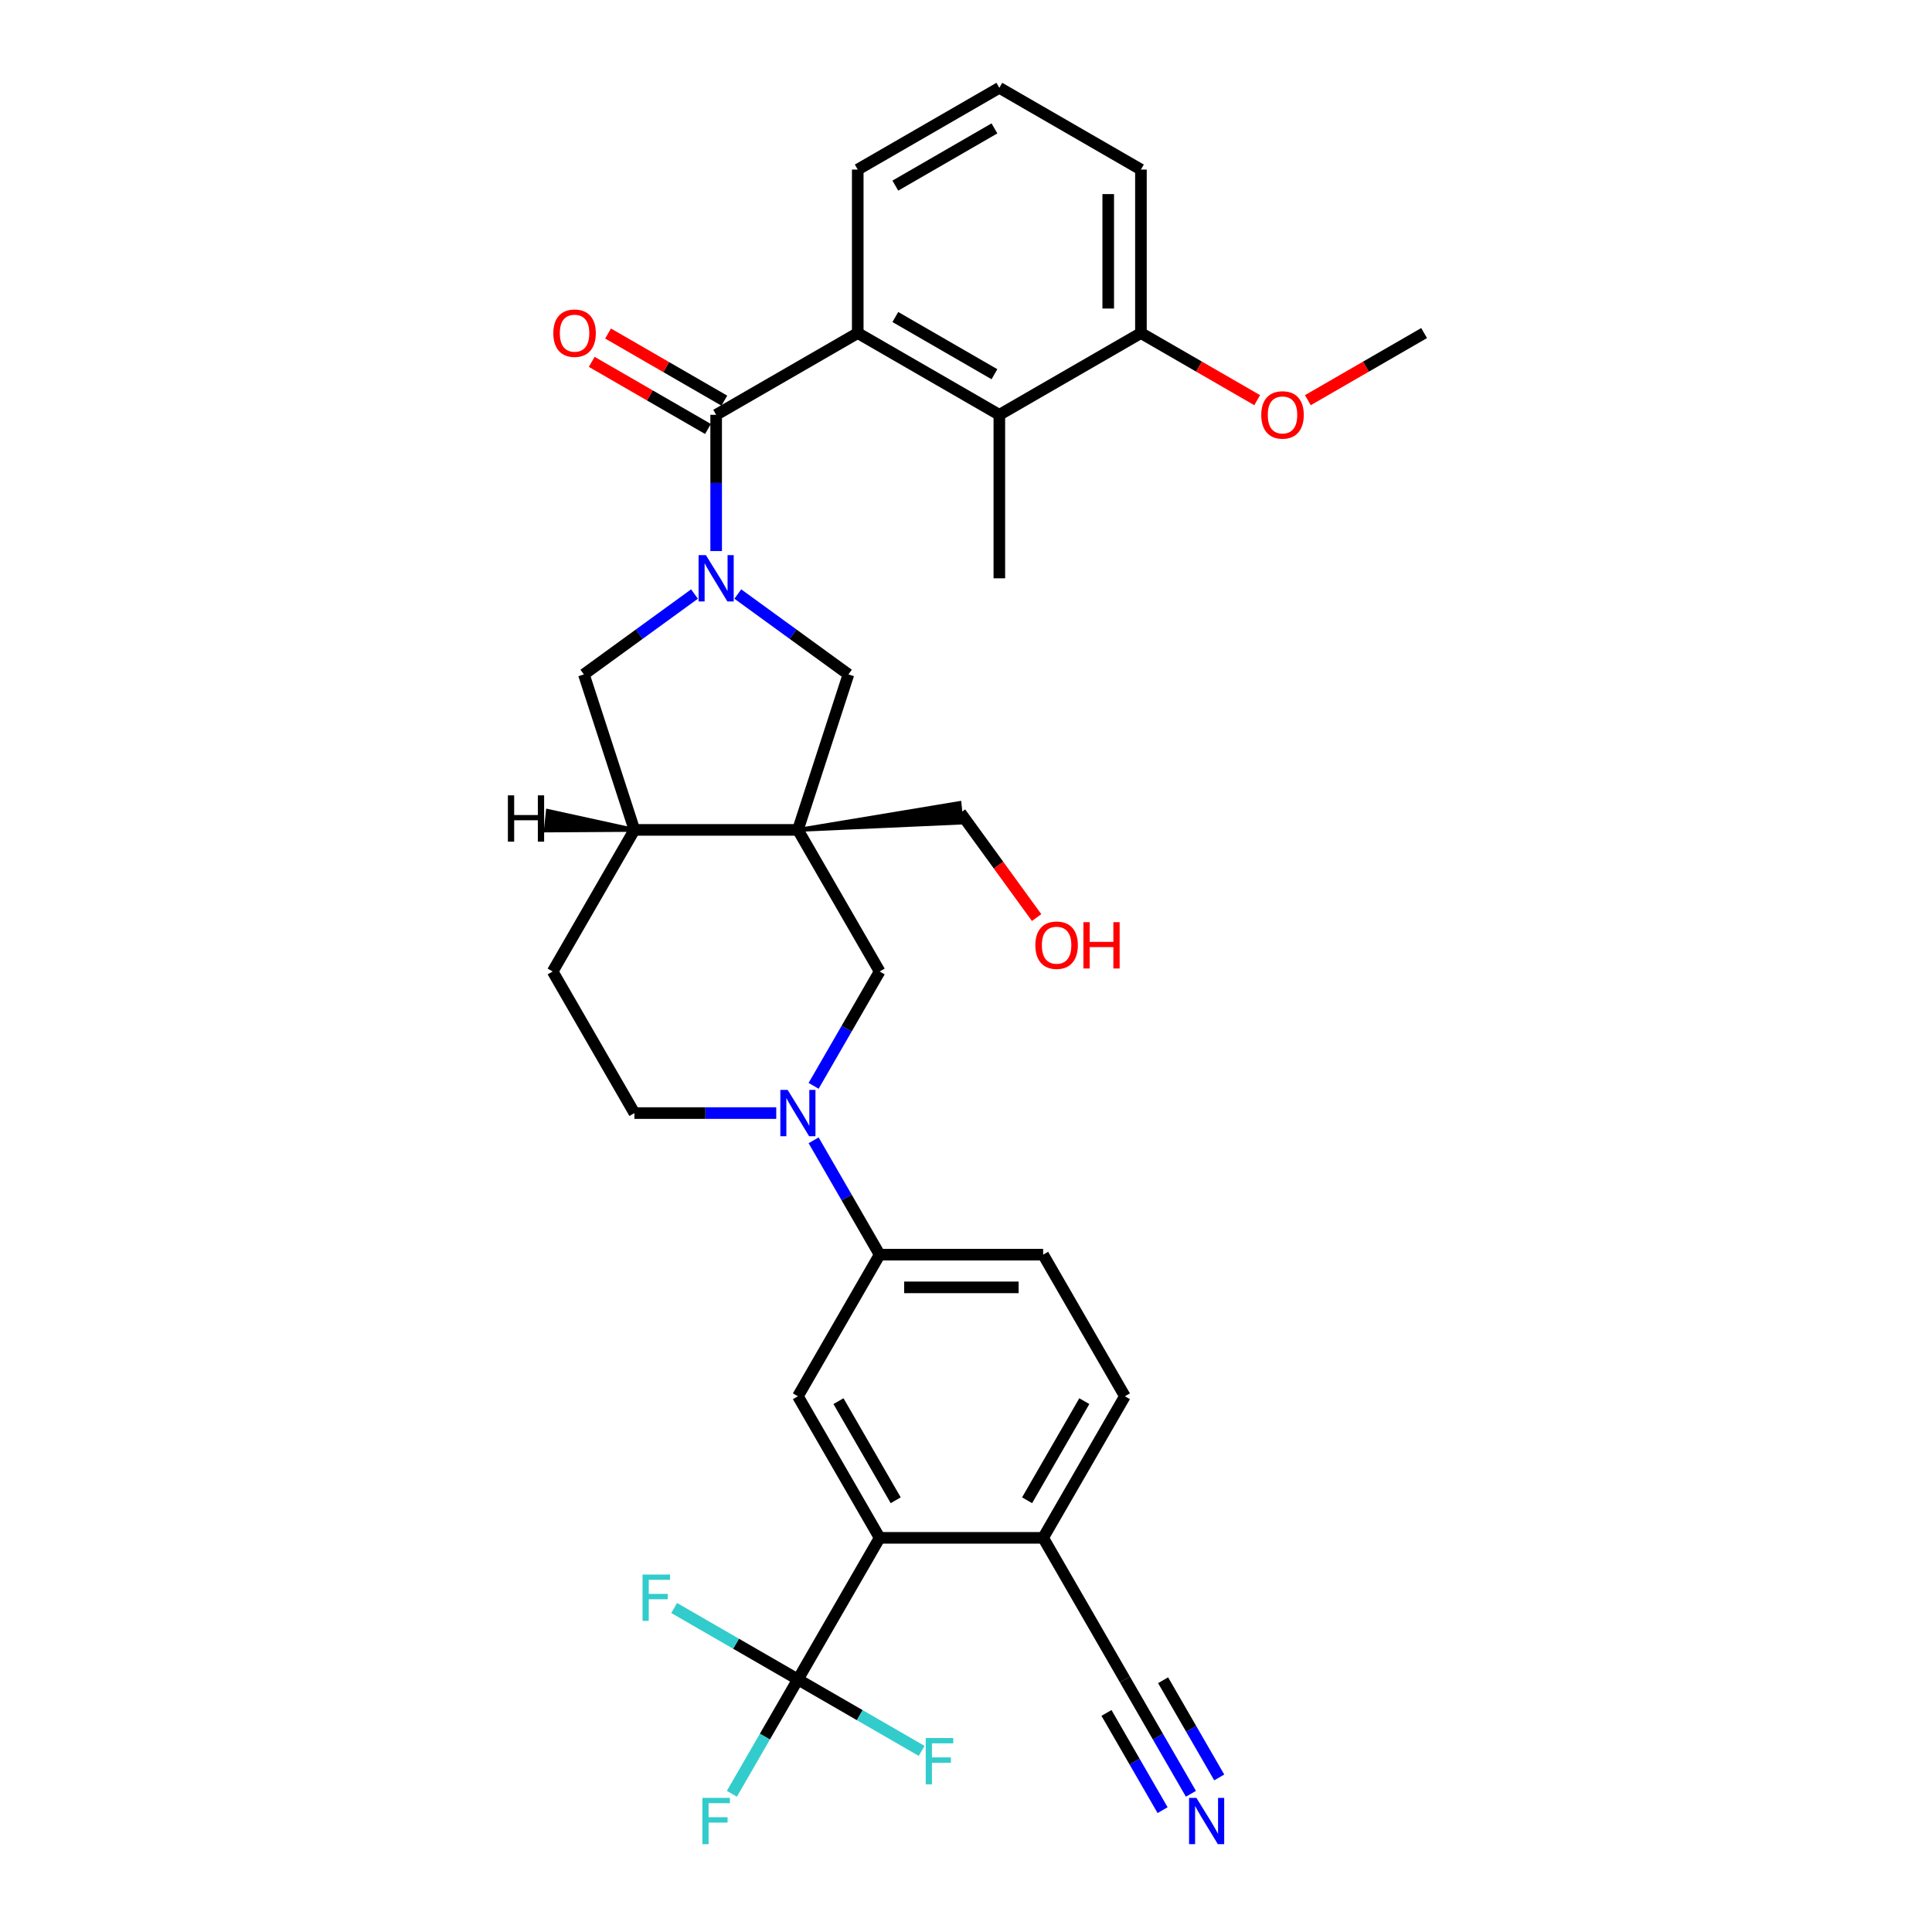 <?xml version='1.0' encoding='iso-8859-1'?>
<svg version='1.1' baseProfile='full'
              xmlns='http://www.w3.org/2000/svg'
                      xmlns:rdkit='http://www.rdkit.org/xml'
                      xmlns:xlink='http://www.w3.org/1999/xlink'
                  xml:space='preserve'
width='1000px' height='1000px' viewBox='0 0 1000 1000'>
<!-- END OF HEADER -->
<rect style='opacity:1.0;fill:#FFFFFF;stroke:none' width='1000' height='1000' x='0' y='0'> </rect>
<path class='bond-1' d='M 370.68,285.23 L 370.68,249.967' style='fill:none;fill-rule:evenodd;stroke:#0000FF;stroke-width:6px;stroke-linecap:butt;stroke-linejoin:miter;stroke-opacity:1' />
<path class='bond-1' d='M 370.68,249.967 L 370.68,214.704' style='fill:none;fill-rule:evenodd;stroke:#000000;stroke-width:6px;stroke-linecap:butt;stroke-linejoin:miter;stroke-opacity:1' />
<path class='bond-6' d='M 381.885,307.469 L 410.514,328.269' style='fill:none;fill-rule:evenodd;stroke:#0000FF;stroke-width:6px;stroke-linecap:butt;stroke-linejoin:miter;stroke-opacity:1' />
<path class='bond-6' d='M 410.514,328.269 L 439.143,349.07' style='fill:none;fill-rule:evenodd;stroke:#000000;stroke-width:6px;stroke-linecap:butt;stroke-linejoin:miter;stroke-opacity:1' />
<path class='bond-12' d='M 359.476,307.469 L 330.847,328.269' style='fill:none;fill-rule:evenodd;stroke:#0000FF;stroke-width:6px;stroke-linecap:butt;stroke-linejoin:miter;stroke-opacity:1' />
<path class='bond-12' d='M 330.847,328.269 L 302.217,349.07' style='fill:none;fill-rule:evenodd;stroke:#000000;stroke-width:6px;stroke-linecap:butt;stroke-linejoin:miter;stroke-opacity:1' />
<path class='bond-0' d='M 412.993,429.553 L 439.143,349.07' style='fill:none;fill-rule:evenodd;stroke:#000000;stroke-width:6px;stroke-linecap:butt;stroke-linejoin:miter;stroke-opacity:1' />
<path class='bond-7' d='M 412.993,429.553 L 455.305,502.84' style='fill:none;fill-rule:evenodd;stroke:#000000;stroke-width:6px;stroke-linecap:butt;stroke-linejoin:miter;stroke-opacity:1' />
<path class='bond-25' d='M 412.993,429.553 L 497.684,425.757 L 496.623,415.657 Z' style='fill:#000000;fill-rule:evenodd;fill-opacity:1;stroke:#000000;stroke-width:2px;stroke-linecap:butt;stroke-linejoin:miter;stroke-opacity:1;' />
<path class='bond-33' d='M 412.993,429.553 L 328.368,429.553' style='fill:none;fill-rule:evenodd;stroke:#000000;stroke-width:6px;stroke-linecap:butt;stroke-linejoin:miter;stroke-opacity:1' />
<path class='bond-4' d='M 370.68,214.704 L 443.967,172.392' style='fill:none;fill-rule:evenodd;stroke:#000000;stroke-width:6px;stroke-linecap:butt;stroke-linejoin:miter;stroke-opacity:1' />
<path class='bond-16' d='M 374.911,207.375 L 344.826,190.006' style='fill:none;fill-rule:evenodd;stroke:#000000;stroke-width:6px;stroke-linecap:butt;stroke-linejoin:miter;stroke-opacity:1' />
<path class='bond-16' d='M 344.826,190.006 L 314.741,172.636' style='fill:none;fill-rule:evenodd;stroke:#FF0000;stroke-width:6px;stroke-linecap:butt;stroke-linejoin:miter;stroke-opacity:1' />
<path class='bond-16' d='M 366.449,222.033 L 336.364,204.663' style='fill:none;fill-rule:evenodd;stroke:#000000;stroke-width:6px;stroke-linecap:butt;stroke-linejoin:miter;stroke-opacity:1' />
<path class='bond-16' d='M 336.364,204.663 L 306.279,187.293' style='fill:none;fill-rule:evenodd;stroke:#FF0000;stroke-width:6px;stroke-linecap:butt;stroke-linejoin:miter;stroke-opacity:1' />
<path class='bond-2' d='M 421.132,562.028 L 438.219,532.434' style='fill:none;fill-rule:evenodd;stroke:#0000FF;stroke-width:6px;stroke-linecap:butt;stroke-linejoin:miter;stroke-opacity:1' />
<path class='bond-2' d='M 438.219,532.434 L 455.305,502.84' style='fill:none;fill-rule:evenodd;stroke:#000000;stroke-width:6px;stroke-linecap:butt;stroke-linejoin:miter;stroke-opacity:1' />
<path class='bond-10' d='M 421.132,590.225 L 438.219,619.82' style='fill:none;fill-rule:evenodd;stroke:#0000FF;stroke-width:6px;stroke-linecap:butt;stroke-linejoin:miter;stroke-opacity:1' />
<path class='bond-10' d='M 438.219,619.82 L 455.305,649.414' style='fill:none;fill-rule:evenodd;stroke:#000000;stroke-width:6px;stroke-linecap:butt;stroke-linejoin:miter;stroke-opacity:1' />
<path class='bond-34' d='M 401.788,576.127 L 365.078,576.127' style='fill:none;fill-rule:evenodd;stroke:#0000FF;stroke-width:6px;stroke-linecap:butt;stroke-linejoin:miter;stroke-opacity:1' />
<path class='bond-34' d='M 365.078,576.127 L 328.368,576.127' style='fill:none;fill-rule:evenodd;stroke:#000000;stroke-width:6px;stroke-linecap:butt;stroke-linejoin:miter;stroke-opacity:1' />
<path class='bond-3' d='M 412.993,869.275 L 455.305,795.988' style='fill:none;fill-rule:evenodd;stroke:#000000;stroke-width:6px;stroke-linecap:butt;stroke-linejoin:miter;stroke-opacity:1' />
<path class='bond-22' d='M 412.993,869.275 L 395.906,898.87' style='fill:none;fill-rule:evenodd;stroke:#000000;stroke-width:6px;stroke-linecap:butt;stroke-linejoin:miter;stroke-opacity:1' />
<path class='bond-22' d='M 395.906,898.87 L 378.82,928.464' style='fill:none;fill-rule:evenodd;stroke:#33CCCC;stroke-width:6px;stroke-linecap:butt;stroke-linejoin:miter;stroke-opacity:1' />
<path class='bond-23' d='M 412.993,869.275 L 380.97,850.787' style='fill:none;fill-rule:evenodd;stroke:#000000;stroke-width:6px;stroke-linecap:butt;stroke-linejoin:miter;stroke-opacity:1' />
<path class='bond-23' d='M 380.97,850.787 L 348.946,832.298' style='fill:none;fill-rule:evenodd;stroke:#33CCCC;stroke-width:6px;stroke-linecap:butt;stroke-linejoin:miter;stroke-opacity:1' />
<path class='bond-24' d='M 412.993,869.275 L 445.016,887.764' style='fill:none;fill-rule:evenodd;stroke:#000000;stroke-width:6px;stroke-linecap:butt;stroke-linejoin:miter;stroke-opacity:1' />
<path class='bond-24' d='M 445.016,887.764 L 477.039,906.253' style='fill:none;fill-rule:evenodd;stroke:#33CCCC;stroke-width:6px;stroke-linecap:butt;stroke-linejoin:miter;stroke-opacity:1' />
<path class='bond-11' d='M 443.967,172.392 L 517.255,214.704' style='fill:none;fill-rule:evenodd;stroke:#000000;stroke-width:6px;stroke-linecap:butt;stroke-linejoin:miter;stroke-opacity:1' />
<path class='bond-11' d='M 463.423,164.081 L 514.724,193.7' style='fill:none;fill-rule:evenodd;stroke:#000000;stroke-width:6px;stroke-linecap:butt;stroke-linejoin:miter;stroke-opacity:1' />
<path class='bond-26' d='M 443.967,172.392 L 443.967,87.767' style='fill:none;fill-rule:evenodd;stroke:#000000;stroke-width:6px;stroke-linecap:butt;stroke-linejoin:miter;stroke-opacity:1' />
<path class='bond-5' d='M 455.305,795.988 L 412.993,722.701' style='fill:none;fill-rule:evenodd;stroke:#000000;stroke-width:6px;stroke-linecap:butt;stroke-linejoin:miter;stroke-opacity:1' />
<path class='bond-5' d='M 463.616,776.533 L 433.997,725.232' style='fill:none;fill-rule:evenodd;stroke:#000000;stroke-width:6px;stroke-linecap:butt;stroke-linejoin:miter;stroke-opacity:1' />
<path class='bond-36' d='M 455.305,795.988 L 539.93,795.988' style='fill:none;fill-rule:evenodd;stroke:#000000;stroke-width:6px;stroke-linecap:butt;stroke-linejoin:miter;stroke-opacity:1' />
<path class='bond-8' d='M 412.993,722.701 L 455.305,649.414' style='fill:none;fill-rule:evenodd;stroke:#000000;stroke-width:6px;stroke-linecap:butt;stroke-linejoin:miter;stroke-opacity:1' />
<path class='bond-9' d='M 328.368,429.553 L 302.217,349.07' style='fill:none;fill-rule:evenodd;stroke:#000000;stroke-width:6px;stroke-linecap:butt;stroke-linejoin:miter;stroke-opacity:1' />
<path class='bond-19' d='M 328.368,429.553 L 286.056,502.84' style='fill:none;fill-rule:evenodd;stroke:#000000;stroke-width:6px;stroke-linecap:butt;stroke-linejoin:miter;stroke-opacity:1' />
<path class='bond-37' d='M 328.368,429.553 L 283.578,419.74 L 282.517,429.839 Z' style='fill:#000000;fill-rule:evenodd;fill-opacity:1;stroke:#000000;stroke-width:2px;stroke-linecap:butt;stroke-linejoin:miter;stroke-opacity:1;' />
<path class='bond-20' d='M 455.305,649.414 L 539.93,649.414' style='fill:none;fill-rule:evenodd;stroke:#000000;stroke-width:6px;stroke-linecap:butt;stroke-linejoin:miter;stroke-opacity:1' />
<path class='bond-20' d='M 467.999,666.339 L 527.236,666.339' style='fill:none;fill-rule:evenodd;stroke:#000000;stroke-width:6px;stroke-linecap:butt;stroke-linejoin:miter;stroke-opacity:1' />
<path class='bond-18' d='M 517.255,214.704 L 590.542,172.392' style='fill:none;fill-rule:evenodd;stroke:#000000;stroke-width:6px;stroke-linecap:butt;stroke-linejoin:miter;stroke-opacity:1' />
<path class='bond-28' d='M 517.255,214.704 L 517.255,299.329' style='fill:none;fill-rule:evenodd;stroke:#000000;stroke-width:6px;stroke-linecap:butt;stroke-linejoin:miter;stroke-opacity:1' />
<path class='bond-13' d='M 616.415,928.464 L 599.328,898.87' style='fill:none;fill-rule:evenodd;stroke:#0000FF;stroke-width:6px;stroke-linecap:butt;stroke-linejoin:miter;stroke-opacity:1' />
<path class='bond-13' d='M 599.328,898.87 L 582.242,869.275' style='fill:none;fill-rule:evenodd;stroke:#000000;stroke-width:6px;stroke-linecap:butt;stroke-linejoin:miter;stroke-opacity:1' />
<path class='bond-13' d='M 631.072,920.002 L 616.549,894.846' style='fill:none;fill-rule:evenodd;stroke:#0000FF;stroke-width:6px;stroke-linecap:butt;stroke-linejoin:miter;stroke-opacity:1' />
<path class='bond-13' d='M 616.549,894.846 L 602.025,869.691' style='fill:none;fill-rule:evenodd;stroke:#000000;stroke-width:6px;stroke-linecap:butt;stroke-linejoin:miter;stroke-opacity:1' />
<path class='bond-13' d='M 601.757,936.927 L 587.234,911.771' style='fill:none;fill-rule:evenodd;stroke:#0000FF;stroke-width:6px;stroke-linecap:butt;stroke-linejoin:miter;stroke-opacity:1' />
<path class='bond-13' d='M 587.234,911.771 L 572.71,886.616' style='fill:none;fill-rule:evenodd;stroke:#000000;stroke-width:6px;stroke-linecap:butt;stroke-linejoin:miter;stroke-opacity:1' />
<path class='bond-14' d='M 582.242,869.275 L 539.93,795.988' style='fill:none;fill-rule:evenodd;stroke:#000000;stroke-width:6px;stroke-linecap:butt;stroke-linejoin:miter;stroke-opacity:1' />
<path class='bond-15' d='M 539.93,795.988 L 582.242,722.701' style='fill:none;fill-rule:evenodd;stroke:#000000;stroke-width:6px;stroke-linecap:butt;stroke-linejoin:miter;stroke-opacity:1' />
<path class='bond-15' d='M 531.619,776.533 L 561.238,725.232' style='fill:none;fill-rule:evenodd;stroke:#000000;stroke-width:6px;stroke-linecap:butt;stroke-linejoin:miter;stroke-opacity:1' />
<path class='bond-17' d='M 328.368,576.127 L 286.056,502.84' style='fill:none;fill-rule:evenodd;stroke:#000000;stroke-width:6px;stroke-linecap:butt;stroke-linejoin:miter;stroke-opacity:1' />
<path class='bond-27' d='M 590.542,172.392 L 620.627,189.761' style='fill:none;fill-rule:evenodd;stroke:#000000;stroke-width:6px;stroke-linecap:butt;stroke-linejoin:miter;stroke-opacity:1' />
<path class='bond-27' d='M 620.627,189.761 L 650.712,207.131' style='fill:none;fill-rule:evenodd;stroke:#FF0000;stroke-width:6px;stroke-linecap:butt;stroke-linejoin:miter;stroke-opacity:1' />
<path class='bond-35' d='M 590.542,172.392 L 590.542,87.767' style='fill:none;fill-rule:evenodd;stroke:#000000;stroke-width:6px;stroke-linecap:butt;stroke-linejoin:miter;stroke-opacity:1' />
<path class='bond-35' d='M 573.617,159.698 L 573.617,100.461' style='fill:none;fill-rule:evenodd;stroke:#000000;stroke-width:6px;stroke-linecap:butt;stroke-linejoin:miter;stroke-opacity:1' />
<path class='bond-21' d='M 539.93,649.414 L 582.242,722.701' style='fill:none;fill-rule:evenodd;stroke:#000000;stroke-width:6px;stroke-linecap:butt;stroke-linejoin:miter;stroke-opacity:1' />
<path class='bond-29' d='M 497.154,420.707 L 516.854,447.821' style='fill:none;fill-rule:evenodd;stroke:#000000;stroke-width:6px;stroke-linecap:butt;stroke-linejoin:miter;stroke-opacity:1' />
<path class='bond-29' d='M 516.854,447.821 L 536.553,474.936' style='fill:none;fill-rule:evenodd;stroke:#FF0000;stroke-width:6px;stroke-linecap:butt;stroke-linejoin:miter;stroke-opacity:1' />
<path class='bond-30' d='M 443.967,87.767 L 517.255,45.455' style='fill:none;fill-rule:evenodd;stroke:#000000;stroke-width:6px;stroke-linecap:butt;stroke-linejoin:miter;stroke-opacity:1' />
<path class='bond-30' d='M 463.423,96.078 L 514.724,66.459' style='fill:none;fill-rule:evenodd;stroke:#000000;stroke-width:6px;stroke-linecap:butt;stroke-linejoin:miter;stroke-opacity:1' />
<path class='bond-32' d='M 676.946,207.131 L 707.031,189.761' style='fill:none;fill-rule:evenodd;stroke:#FF0000;stroke-width:6px;stroke-linecap:butt;stroke-linejoin:miter;stroke-opacity:1' />
<path class='bond-32' d='M 707.031,189.761 L 737.116,172.392' style='fill:none;fill-rule:evenodd;stroke:#000000;stroke-width:6px;stroke-linecap:butt;stroke-linejoin:miter;stroke-opacity:1' />
<path class='bond-31' d='M 517.255,45.455 L 590.542,87.767' style='fill:none;fill-rule:evenodd;stroke:#000000;stroke-width:6px;stroke-linecap:butt;stroke-linejoin:miter;stroke-opacity:1' />
<path  class='atom-0' d='M 365.383 287.346
L 373.236 300.039
Q 374.014 301.292, 375.267 303.56
Q 376.519 305.828, 376.587 305.963
L 376.587 287.346
L 379.769 287.346
L 379.769 311.311
L 376.486 311.311
L 368.057 297.433
Q 367.075 295.808, 366.026 293.947
Q 365.01 292.085, 364.706 291.509
L 364.706 311.311
L 361.592 311.311
L 361.592 287.346
L 365.383 287.346
' fill='#0000FF'/>
<path  class='atom-3' d='M 407.695 564.144
L 415.548 576.838
Q 416.327 578.09, 417.579 580.358
Q 418.832 582.626, 418.899 582.761
L 418.899 564.144
L 422.081 564.144
L 422.081 588.11
L 418.798 588.11
L 410.369 574.231
Q 409.388 572.607, 408.338 570.745
Q 407.323 568.883, 407.018 568.308
L 407.018 588.11
L 403.904 588.11
L 403.904 564.144
L 407.695 564.144
' fill='#0000FF'/>
<path  class='atom-14' d='M 619.257 930.58
L 627.11 943.273
Q 627.889 944.526, 629.141 946.794
Q 630.393 949.062, 630.461 949.197
L 630.461 930.58
L 633.643 930.58
L 633.643 954.545
L 630.36 954.545
L 621.931 940.667
Q 620.949 939.042, 619.9 937.18
Q 618.884 935.319, 618.58 934.743
L 618.58 954.545
L 615.466 954.545
L 615.466 930.58
L 619.257 930.58
' fill='#0000FF'/>
<path  class='atom-17' d='M 286.392 172.459
Q 286.392 166.705, 289.235 163.489
Q 292.079 160.273, 297.393 160.273
Q 302.708 160.273, 305.551 163.489
Q 308.394 166.705, 308.394 172.459
Q 308.394 178.281, 305.517 181.599
Q 302.64 184.882, 297.393 184.882
Q 292.113 184.882, 289.235 181.599
Q 286.392 178.315, 286.392 172.459
M 297.393 182.174
Q 301.049 182.174, 303.012 179.737
Q 305.009 177.266, 305.009 172.459
Q 305.009 167.754, 303.012 165.385
Q 301.049 162.981, 297.393 162.981
Q 293.737 162.981, 291.74 165.351
Q 289.777 167.72, 289.777 172.459
Q 289.777 177.3, 291.74 179.737
Q 293.737 182.174, 297.393 182.174
' fill='#FF0000'/>
<path  class='atom-23' d='M 363.555 930.58
L 377.806 930.58
L 377.806 933.322
L 366.771 933.322
L 366.771 940.599
L 376.587 940.599
L 376.587 943.375
L 366.771 943.375
L 366.771 954.545
L 363.555 954.545
L 363.555 930.58
' fill='#33CCCC'/>
<path  class='atom-24' d='M 332.58 814.98
L 346.831 814.98
L 346.831 817.722
L 335.796 817.722
L 335.796 825
L 345.612 825
L 345.612 827.776
L 335.796 827.776
L 335.796 838.946
L 332.58 838.946
L 332.58 814.98
' fill='#33CCCC'/>
<path  class='atom-25' d='M 479.154 899.605
L 493.405 899.605
L 493.405 902.347
L 482.37 902.347
L 482.37 909.625
L 492.187 909.625
L 492.187 912.4
L 482.37 912.4
L 482.37 923.571
L 479.154 923.571
L 479.154 899.605
' fill='#33CCCC'/>
<path  class='atom-28' d='M 652.828 214.772
Q 652.828 209.017, 655.671 205.801
Q 658.514 202.586, 663.829 202.586
Q 669.143 202.586, 671.987 205.801
Q 674.83 209.017, 674.83 214.772
Q 674.83 220.594, 671.953 223.911
Q 669.076 227.195, 663.829 227.195
Q 658.548 227.195, 655.671 223.911
Q 652.828 220.628, 652.828 214.772
M 663.829 224.487
Q 667.485 224.487, 669.448 222.049
Q 671.445 219.578, 671.445 214.772
Q 671.445 210.067, 669.448 207.697
Q 667.485 205.294, 663.829 205.294
Q 660.173 205.294, 658.176 207.663
Q 656.213 210.033, 656.213 214.772
Q 656.213 219.612, 658.176 222.049
Q 660.173 224.487, 663.829 224.487
' fill='#FF0000'/>
<path  class='atom-30' d='M 535.894 489.237
Q 535.894 483.483, 538.737 480.267
Q 541.58 477.052, 546.895 477.052
Q 552.209 477.052, 555.053 480.267
Q 557.896 483.483, 557.896 489.237
Q 557.896 495.06, 555.019 498.377
Q 552.142 501.66, 546.895 501.66
Q 541.614 501.66, 538.737 498.377
Q 535.894 495.094, 535.894 489.237
M 546.895 498.952
Q 550.551 498.952, 552.514 496.515
Q 554.511 494.044, 554.511 489.237
Q 554.511 484.532, 552.514 482.163
Q 550.551 479.76, 546.895 479.76
Q 543.239 479.76, 541.242 482.129
Q 539.279 484.498, 539.279 489.237
Q 539.279 494.078, 541.242 496.515
Q 543.239 498.952, 546.895 498.952
' fill='#FF0000'/>
<path  class='atom-30' d='M 560.773 477.322
L 564.023 477.322
L 564.023 487.511
L 576.277 487.511
L 576.277 477.322
L 579.526 477.322
L 579.526 501.288
L 576.277 501.288
L 576.277 490.219
L 564.023 490.219
L 564.023 501.288
L 560.773 501.288
L 560.773 477.322
' fill='#FF0000'/>
<path  class='atom-34' d='M 262.884 411.673
L 266.134 411.673
L 266.134 421.861
L 278.387 421.861
L 278.387 411.673
L 281.637 411.673
L 281.637 435.638
L 278.387 435.638
L 278.387 424.569
L 266.134 424.569
L 266.134 435.638
L 262.884 435.638
L 262.884 411.673
' fill='#000000'/>
</svg>
